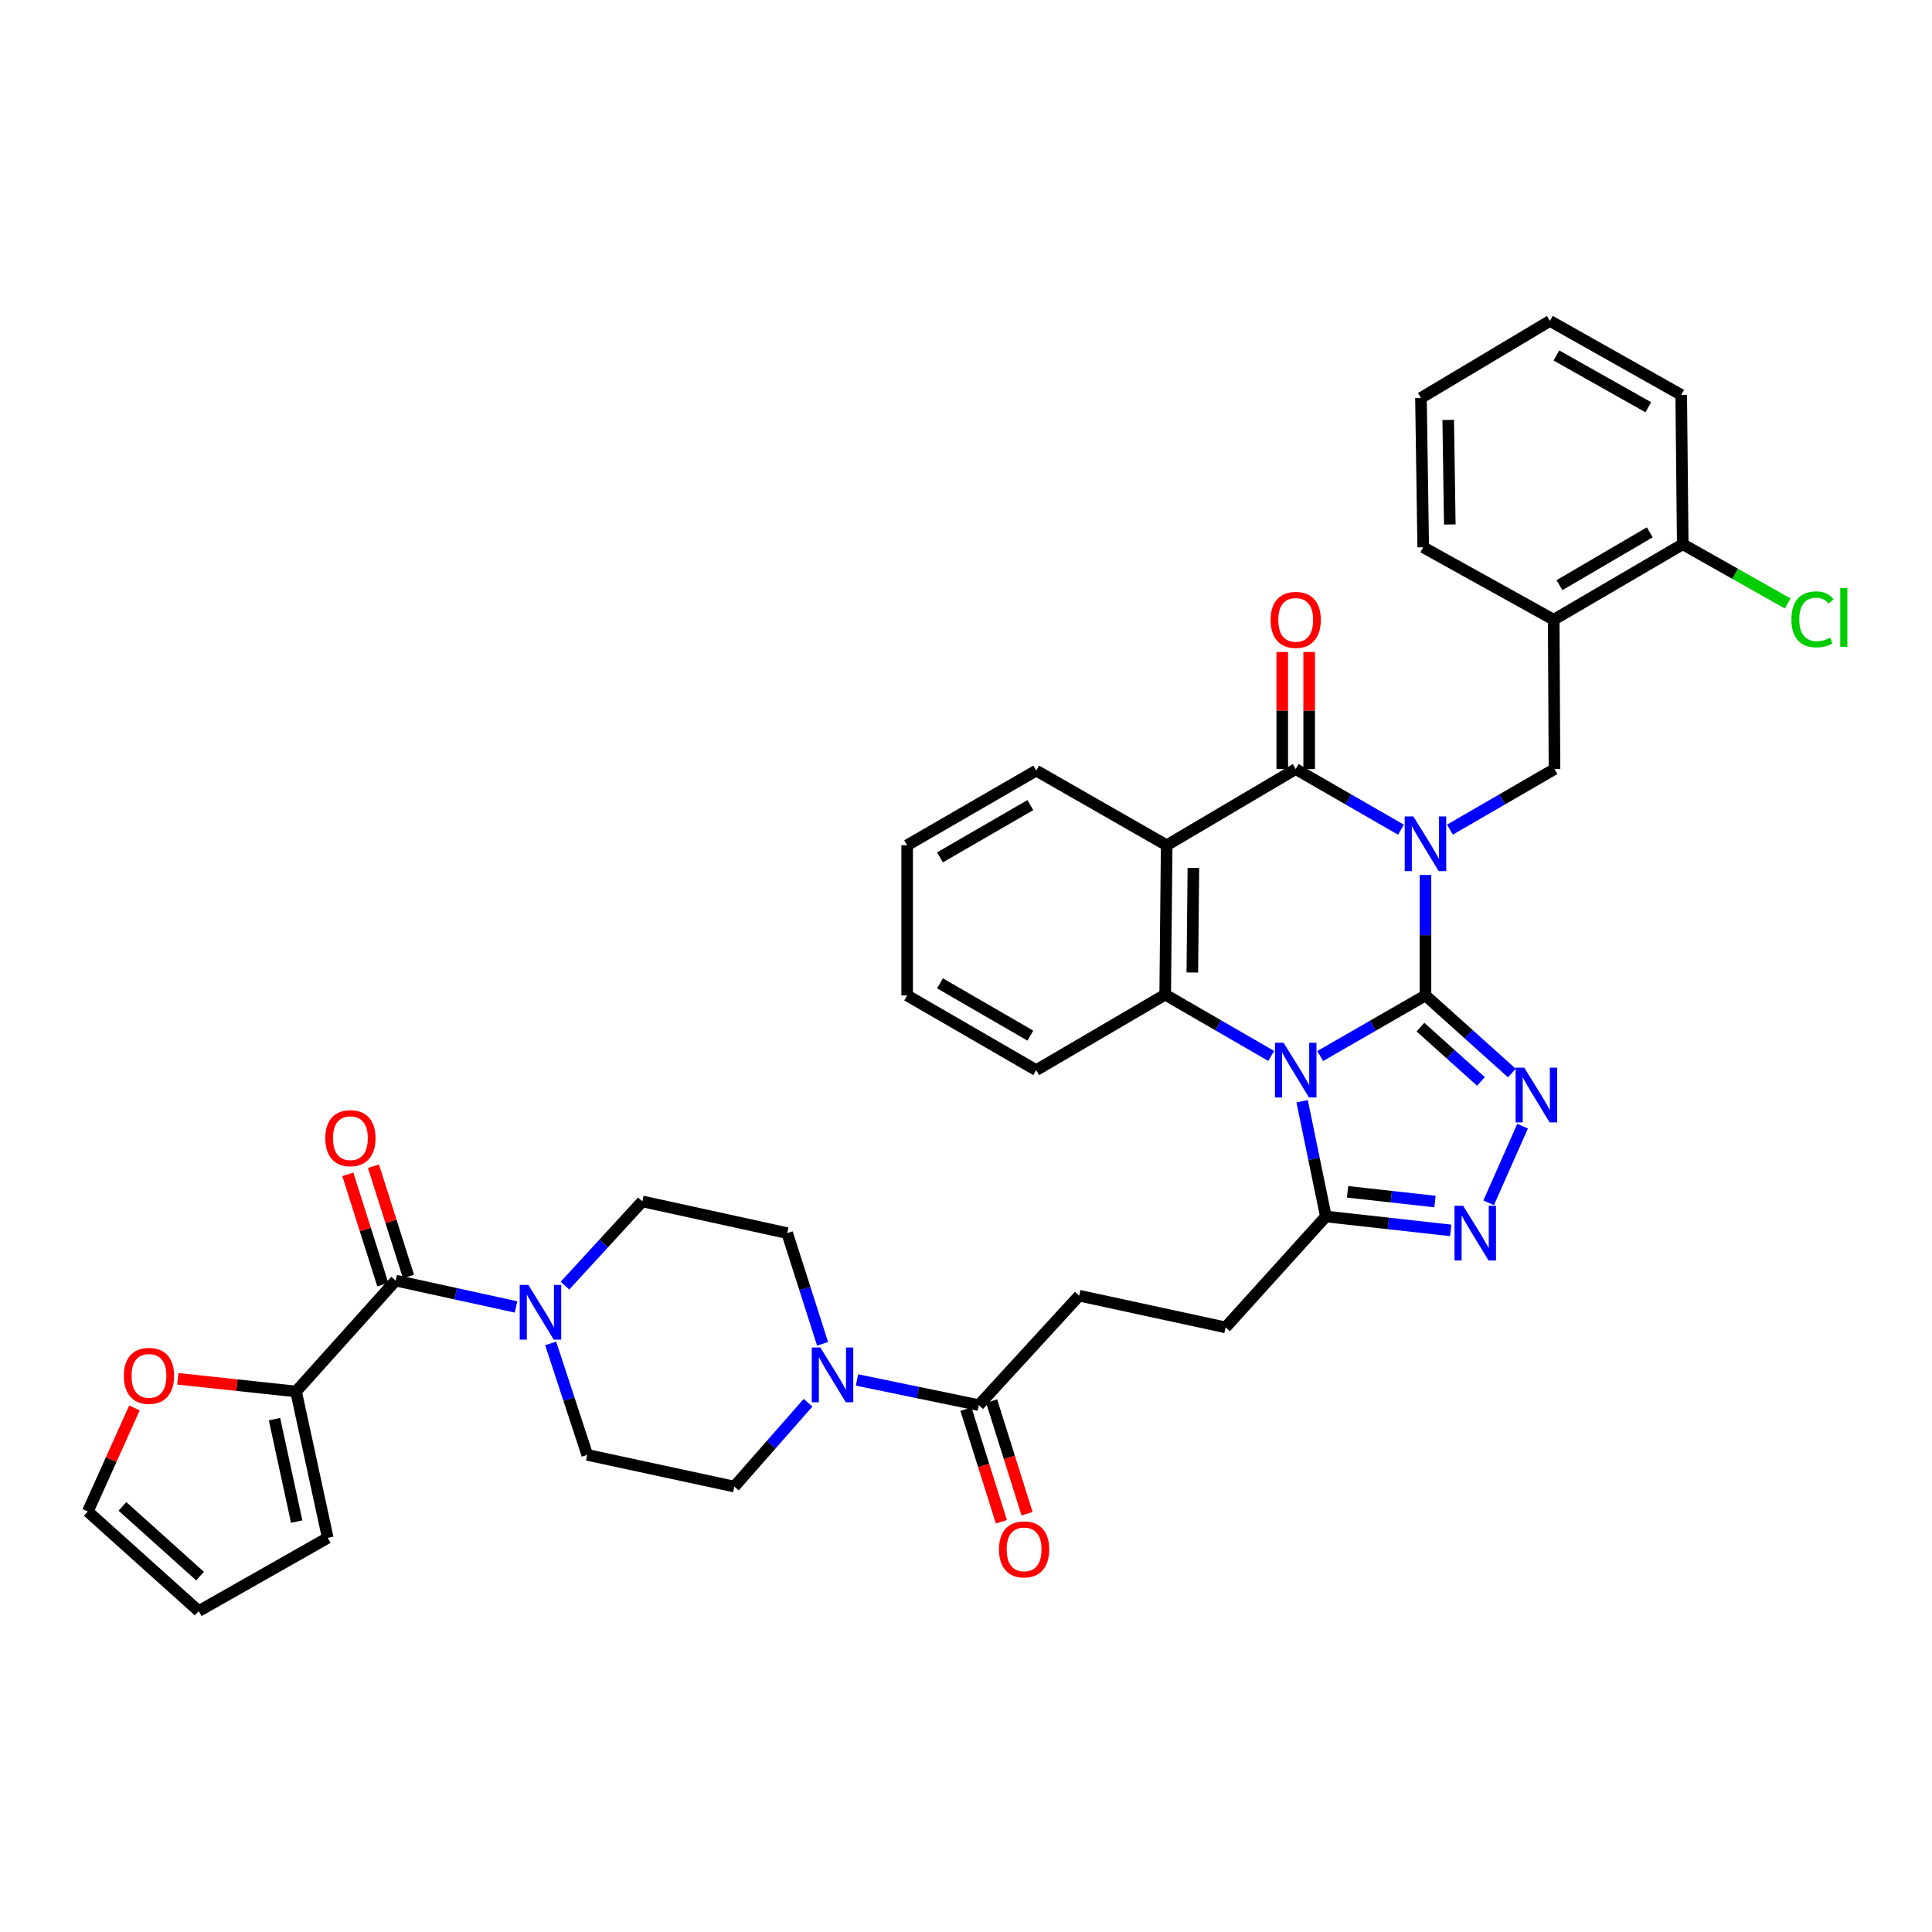 <?xml version='1.0' encoding='iso-8859-1'?>
<svg version='1.1' baseProfile='full'
              xmlns='http://www.w3.org/2000/svg'
                      xmlns:rdkit='http://www.rdkit.org/xml'
                      xmlns:xlink='http://www.w3.org/1999/xlink'
                  xml:space='preserve'
width='1000px' height='1000px' viewBox='0 0 1000 1000'>
<!-- END OF HEADER -->
<rect style='opacity:1.0;fill:#FFFFFF;stroke:none' width='1000' height='1000' x='0' y='0'> </rect>
<path class='bond-0' d='M 737.82,515.234 L 737.82,484.057' style='fill:none;fill-rule:evenodd;stroke:#000000;stroke-width:6px;stroke-linecap:butt;stroke-linejoin:miter;stroke-opacity:1' />
<path class='bond-0' d='M 737.82,484.057 L 737.82,452.88' style='fill:none;fill-rule:evenodd;stroke:#0000FF;stroke-width:6px;stroke-linecap:butt;stroke-linejoin:miter;stroke-opacity:1' />
<path class='bond-1' d='M 737.82,515.234 L 710.579,530.917' style='fill:none;fill-rule:evenodd;stroke:#000000;stroke-width:6px;stroke-linecap:butt;stroke-linejoin:miter;stroke-opacity:1' />
<path class='bond-1' d='M 710.579,530.917 L 683.338,546.6' style='fill:none;fill-rule:evenodd;stroke:#0000FF;stroke-width:6px;stroke-linecap:butt;stroke-linejoin:miter;stroke-opacity:1' />
<path class='bond-3' d='M 737.82,515.234 L 760.184,535.321' style='fill:none;fill-rule:evenodd;stroke:#000000;stroke-width:6px;stroke-linecap:butt;stroke-linejoin:miter;stroke-opacity:1' />
<path class='bond-3' d='M 760.184,535.321 L 782.549,555.409' style='fill:none;fill-rule:evenodd;stroke:#0000FF;stroke-width:6px;stroke-linecap:butt;stroke-linejoin:miter;stroke-opacity:1' />
<path class='bond-3' d='M 735.219,531.626 L 750.874,545.687' style='fill:none;fill-rule:evenodd;stroke:#000000;stroke-width:6px;stroke-linecap:butt;stroke-linejoin:miter;stroke-opacity:1' />
<path class='bond-3' d='M 750.874,545.687 L 766.529,559.748' style='fill:none;fill-rule:evenodd;stroke:#0000FF;stroke-width:6px;stroke-linecap:butt;stroke-linejoin:miter;stroke-opacity:1' />
<path class='bond-2' d='M 725.142,429.455 L 697.901,413.762' style='fill:none;fill-rule:evenodd;stroke:#0000FF;stroke-width:6px;stroke-linecap:butt;stroke-linejoin:miter;stroke-opacity:1' />
<path class='bond-2' d='M 697.901,413.762 L 670.661,398.07' style='fill:none;fill-rule:evenodd;stroke:#000000;stroke-width:6px;stroke-linecap:butt;stroke-linejoin:miter;stroke-opacity:1' />
<path class='bond-8' d='M 750.489,429.419 L 777.548,413.744' style='fill:none;fill-rule:evenodd;stroke:#0000FF;stroke-width:6px;stroke-linecap:butt;stroke-linejoin:miter;stroke-opacity:1' />
<path class='bond-8' d='M 777.548,413.744 L 804.607,398.07' style='fill:none;fill-rule:evenodd;stroke:#000000;stroke-width:6px;stroke-linecap:butt;stroke-linejoin:miter;stroke-opacity:1' />
<path class='bond-5' d='M 657.97,546.559 L 630.534,530.691' style='fill:none;fill-rule:evenodd;stroke:#0000FF;stroke-width:6px;stroke-linecap:butt;stroke-linejoin:miter;stroke-opacity:1' />
<path class='bond-5' d='M 630.534,530.691 L 603.099,514.824' style='fill:none;fill-rule:evenodd;stroke:#000000;stroke-width:6px;stroke-linecap:butt;stroke-linejoin:miter;stroke-opacity:1' />
<path class='bond-7' d='M 673.976,569.993 L 680.121,599.821' style='fill:none;fill-rule:evenodd;stroke:#0000FF;stroke-width:6px;stroke-linecap:butt;stroke-linejoin:miter;stroke-opacity:1' />
<path class='bond-7' d='M 680.121,599.821 L 686.266,629.65' style='fill:none;fill-rule:evenodd;stroke:#000000;stroke-width:6px;stroke-linecap:butt;stroke-linejoin:miter;stroke-opacity:1' />
<path class='bond-15' d='M 677.627,398.07 L 677.627,367.762' style='fill:none;fill-rule:evenodd;stroke:#000000;stroke-width:6px;stroke-linecap:butt;stroke-linejoin:miter;stroke-opacity:1' />
<path class='bond-15' d='M 677.627,367.762 L 677.627,337.455' style='fill:none;fill-rule:evenodd;stroke:#FF0000;stroke-width:6px;stroke-linecap:butt;stroke-linejoin:miter;stroke-opacity:1' />
<path class='bond-15' d='M 663.694,398.07 L 663.694,367.762' style='fill:none;fill-rule:evenodd;stroke:#000000;stroke-width:6px;stroke-linecap:butt;stroke-linejoin:miter;stroke-opacity:1' />
<path class='bond-15' d='M 663.694,367.762 L 663.694,337.455' style='fill:none;fill-rule:evenodd;stroke:#FF0000;stroke-width:6px;stroke-linecap:butt;stroke-linejoin:miter;stroke-opacity:1' />
<path class='bond-39' d='M 670.661,398.07 L 603.873,437.509' style='fill:none;fill-rule:evenodd;stroke:#000000;stroke-width:6px;stroke-linecap:butt;stroke-linejoin:miter;stroke-opacity:1' />
<path class='bond-6' d='M 788.086,582.901 L 770.525,622.584' style='fill:none;fill-rule:evenodd;stroke:#0000FF;stroke-width:6px;stroke-linecap:butt;stroke-linejoin:miter;stroke-opacity:1' />
<path class='bond-4' d='M 603.873,437.509 L 603.099,514.824' style='fill:none;fill-rule:evenodd;stroke:#000000;stroke-width:6px;stroke-linecap:butt;stroke-linejoin:miter;stroke-opacity:1' />
<path class='bond-4' d='M 617.69,449.246 L 617.148,503.366' style='fill:none;fill-rule:evenodd;stroke:#000000;stroke-width:6px;stroke-linecap:butt;stroke-linejoin:miter;stroke-opacity:1' />
<path class='bond-29' d='M 603.873,437.509 L 536.343,398.859' style='fill:none;fill-rule:evenodd;stroke:#000000;stroke-width:6px;stroke-linecap:butt;stroke-linejoin:miter;stroke-opacity:1' />
<path class='bond-30' d='M 603.099,514.824 L 536.343,553.899' style='fill:none;fill-rule:evenodd;stroke:#000000;stroke-width:6px;stroke-linecap:butt;stroke-linejoin:miter;stroke-opacity:1' />
<path class='bond-38' d='M 750.904,636.846 L 718.585,633.248' style='fill:none;fill-rule:evenodd;stroke:#0000FF;stroke-width:6px;stroke-linecap:butt;stroke-linejoin:miter;stroke-opacity:1' />
<path class='bond-38' d='M 718.585,633.248 L 686.266,629.65' style='fill:none;fill-rule:evenodd;stroke:#000000;stroke-width:6px;stroke-linecap:butt;stroke-linejoin:miter;stroke-opacity:1' />
<path class='bond-38' d='M 742.75,621.919 L 720.126,619.4' style='fill:none;fill-rule:evenodd;stroke:#0000FF;stroke-width:6px;stroke-linecap:butt;stroke-linejoin:miter;stroke-opacity:1' />
<path class='bond-38' d='M 720.126,619.4 L 697.503,616.882' style='fill:none;fill-rule:evenodd;stroke:#000000;stroke-width:6px;stroke-linecap:butt;stroke-linejoin:miter;stroke-opacity:1' />
<path class='bond-17' d='M 686.266,629.65 L 634.357,687.048' style='fill:none;fill-rule:evenodd;stroke:#000000;stroke-width:6px;stroke-linecap:butt;stroke-linejoin:miter;stroke-opacity:1' />
<path class='bond-14' d='M 804.607,398.07 L 804.189,320.763' style='fill:none;fill-rule:evenodd;stroke:#000000;stroke-width:6px;stroke-linecap:butt;stroke-linejoin:miter;stroke-opacity:1' />
<path class='bond-9' d='M 204.79,662.835 L 235.938,669.651' style='fill:none;fill-rule:evenodd;stroke:#000000;stroke-width:6px;stroke-linecap:butt;stroke-linejoin:miter;stroke-opacity:1' />
<path class='bond-9' d='M 235.938,669.651 L 267.086,676.467' style='fill:none;fill-rule:evenodd;stroke:#0000FF;stroke-width:6px;stroke-linecap:butt;stroke-linejoin:miter;stroke-opacity:1' />
<path class='bond-12' d='M 204.79,662.835 L 153.237,720.233' style='fill:none;fill-rule:evenodd;stroke:#000000;stroke-width:6px;stroke-linecap:butt;stroke-linejoin:miter;stroke-opacity:1' />
<path class='bond-22' d='M 211.431,660.727 L 202.368,632.175' style='fill:none;fill-rule:evenodd;stroke:#000000;stroke-width:6px;stroke-linecap:butt;stroke-linejoin:miter;stroke-opacity:1' />
<path class='bond-22' d='M 202.368,632.175 L 193.306,603.622' style='fill:none;fill-rule:evenodd;stroke:#FF0000;stroke-width:6px;stroke-linecap:butt;stroke-linejoin:miter;stroke-opacity:1' />
<path class='bond-22' d='M 198.15,664.942 L 189.088,636.39' style='fill:none;fill-rule:evenodd;stroke:#000000;stroke-width:6px;stroke-linecap:butt;stroke-linejoin:miter;stroke-opacity:1' />
<path class='bond-22' d='M 189.088,636.39 L 180.026,607.838' style='fill:none;fill-rule:evenodd;stroke:#FF0000;stroke-width:6px;stroke-linecap:butt;stroke-linejoin:miter;stroke-opacity:1' />
<path class='bond-10' d='M 285.027,695.339 L 294.492,724.189' style='fill:none;fill-rule:evenodd;stroke:#0000FF;stroke-width:6px;stroke-linecap:butt;stroke-linejoin:miter;stroke-opacity:1' />
<path class='bond-10' d='M 294.492,724.189 L 303.957,753.038' style='fill:none;fill-rule:evenodd;stroke:#000000;stroke-width:6px;stroke-linecap:butt;stroke-linejoin:miter;stroke-opacity:1' />
<path class='bond-42' d='M 292.433,665.426 L 312.454,643.633' style='fill:none;fill-rule:evenodd;stroke:#0000FF;stroke-width:6px;stroke-linecap:butt;stroke-linejoin:miter;stroke-opacity:1' />
<path class='bond-42' d='M 312.454,643.633 L 332.474,621.84' style='fill:none;fill-rule:evenodd;stroke:#000000;stroke-width:6px;stroke-linecap:butt;stroke-linejoin:miter;stroke-opacity:1' />
<path class='bond-11' d='M 443.579,714.259 L 475.103,720.771' style='fill:none;fill-rule:evenodd;stroke:#0000FF;stroke-width:6px;stroke-linecap:butt;stroke-linejoin:miter;stroke-opacity:1' />
<path class='bond-11' d='M 475.103,720.771 L 506.626,727.284' style='fill:none;fill-rule:evenodd;stroke:#000000;stroke-width:6px;stroke-linecap:butt;stroke-linejoin:miter;stroke-opacity:1' />
<path class='bond-20' d='M 425.763,695.554 L 416.603,666.906' style='fill:none;fill-rule:evenodd;stroke:#0000FF;stroke-width:6px;stroke-linecap:butt;stroke-linejoin:miter;stroke-opacity:1' />
<path class='bond-20' d='M 416.603,666.906 L 407.444,638.258' style='fill:none;fill-rule:evenodd;stroke:#000000;stroke-width:6px;stroke-linecap:butt;stroke-linejoin:miter;stroke-opacity:1' />
<path class='bond-21' d='M 418.242,726.053 L 399.173,747.754' style='fill:none;fill-rule:evenodd;stroke:#0000FF;stroke-width:6px;stroke-linecap:butt;stroke-linejoin:miter;stroke-opacity:1' />
<path class='bond-21' d='M 399.173,747.754 L 380.103,769.456' style='fill:none;fill-rule:evenodd;stroke:#000000;stroke-width:6px;stroke-linecap:butt;stroke-linejoin:miter;stroke-opacity:1' />
<path class='bond-16' d='M 153.237,720.233 L 122.629,716.946' style='fill:none;fill-rule:evenodd;stroke:#000000;stroke-width:6px;stroke-linecap:butt;stroke-linejoin:miter;stroke-opacity:1' />
<path class='bond-16' d='M 122.629,716.946 L 92.021,713.66' style='fill:none;fill-rule:evenodd;stroke:#FF0000;stroke-width:6px;stroke-linecap:butt;stroke-linejoin:miter;stroke-opacity:1' />
<path class='bond-23' d='M 153.237,720.233 L 169.64,795.984' style='fill:none;fill-rule:evenodd;stroke:#000000;stroke-width:6px;stroke-linecap:butt;stroke-linejoin:miter;stroke-opacity:1' />
<path class='bond-23' d='M 142.08,734.544 L 153.561,787.57' style='fill:none;fill-rule:evenodd;stroke:#000000;stroke-width:6px;stroke-linecap:butt;stroke-linejoin:miter;stroke-opacity:1' />
<path class='bond-13' d='M 506.626,727.284 L 558.59,670.645' style='fill:none;fill-rule:evenodd;stroke:#000000;stroke-width:6px;stroke-linecap:butt;stroke-linejoin:miter;stroke-opacity:1' />
<path class='bond-26' d='M 499.98,729.374 L 509.145,758.528' style='fill:none;fill-rule:evenodd;stroke:#000000;stroke-width:6px;stroke-linecap:butt;stroke-linejoin:miter;stroke-opacity:1' />
<path class='bond-26' d='M 509.145,758.528 L 518.311,787.681' style='fill:none;fill-rule:evenodd;stroke:#FF0000;stroke-width:6px;stroke-linecap:butt;stroke-linejoin:miter;stroke-opacity:1' />
<path class='bond-26' d='M 513.272,725.195 L 522.437,754.349' style='fill:none;fill-rule:evenodd;stroke:#000000;stroke-width:6px;stroke-linecap:butt;stroke-linejoin:miter;stroke-opacity:1' />
<path class='bond-26' d='M 522.437,754.349 L 531.603,783.503' style='fill:none;fill-rule:evenodd;stroke:#FF0000;stroke-width:6px;stroke-linecap:butt;stroke-linejoin:miter;stroke-opacity:1' />
<path class='bond-24' d='M 804.189,320.763 L 870.984,281.695' style='fill:none;fill-rule:evenodd;stroke:#000000;stroke-width:6px;stroke-linecap:butt;stroke-linejoin:miter;stroke-opacity:1' />
<path class='bond-24' d='M 807.174,302.875 L 853.93,275.528' style='fill:none;fill-rule:evenodd;stroke:#000000;stroke-width:6px;stroke-linecap:butt;stroke-linejoin:miter;stroke-opacity:1' />
<path class='bond-32' d='M 804.189,320.763 L 736.651,283.274' style='fill:none;fill-rule:evenodd;stroke:#000000;stroke-width:6px;stroke-linecap:butt;stroke-linejoin:miter;stroke-opacity:1' />
<path class='bond-27' d='M 69.592,728.745 L 57.523,755.545' style='fill:none;fill-rule:evenodd;stroke:#FF0000;stroke-width:6px;stroke-linecap:butt;stroke-linejoin:miter;stroke-opacity:1' />
<path class='bond-27' d='M 57.523,755.545 L 45.455,782.344' style='fill:none;fill-rule:evenodd;stroke:#000000;stroke-width:6px;stroke-linecap:butt;stroke-linejoin:miter;stroke-opacity:1' />
<path class='bond-25' d='M 634.357,687.048 L 558.59,670.645' style='fill:none;fill-rule:evenodd;stroke:#000000;stroke-width:6px;stroke-linecap:butt;stroke-linejoin:miter;stroke-opacity:1' />
<path class='bond-18' d='M 332.474,621.84 L 407.444,638.258' style='fill:none;fill-rule:evenodd;stroke:#000000;stroke-width:6px;stroke-linecap:butt;stroke-linejoin:miter;stroke-opacity:1' />
<path class='bond-19' d='M 303.957,753.038 L 380.103,769.456' style='fill:none;fill-rule:evenodd;stroke:#000000;stroke-width:6px;stroke-linecap:butt;stroke-linejoin:miter;stroke-opacity:1' />
<path class='bond-28' d='M 169.64,795.984 L 102.852,833.89' style='fill:none;fill-rule:evenodd;stroke:#000000;stroke-width:6px;stroke-linecap:butt;stroke-linejoin:miter;stroke-opacity:1' />
<path class='bond-31' d='M 870.984,281.695 L 898.143,297.02' style='fill:none;fill-rule:evenodd;stroke:#000000;stroke-width:6px;stroke-linecap:butt;stroke-linejoin:miter;stroke-opacity:1' />
<path class='bond-31' d='M 898.143,297.02 L 925.303,312.344' style='fill:none;fill-rule:evenodd;stroke:#00CC00;stroke-width:6px;stroke-linecap:butt;stroke-linejoin:miter;stroke-opacity:1' />
<path class='bond-33' d='M 870.984,281.695 L 870.195,204.396' style='fill:none;fill-rule:evenodd;stroke:#000000;stroke-width:6px;stroke-linecap:butt;stroke-linejoin:miter;stroke-opacity:1' />
<path class='bond-43' d='M 45.455,782.344 L 102.852,833.89' style='fill:none;fill-rule:evenodd;stroke:#000000;stroke-width:6px;stroke-linecap:butt;stroke-linejoin:miter;stroke-opacity:1' />
<path class='bond-43' d='M 63.374,779.71 L 103.552,815.792' style='fill:none;fill-rule:evenodd;stroke:#000000;stroke-width:6px;stroke-linecap:butt;stroke-linejoin:miter;stroke-opacity:1' />
<path class='bond-40' d='M 536.343,398.859 L 469.54,437.509' style='fill:none;fill-rule:evenodd;stroke:#000000;stroke-width:6px;stroke-linecap:butt;stroke-linejoin:miter;stroke-opacity:1' />
<path class='bond-40' d='M 533.3,416.717 L 486.538,443.772' style='fill:none;fill-rule:evenodd;stroke:#000000;stroke-width:6px;stroke-linecap:butt;stroke-linejoin:miter;stroke-opacity:1' />
<path class='bond-35' d='M 536.343,553.899 L 469.54,515.234' style='fill:none;fill-rule:evenodd;stroke:#000000;stroke-width:6px;stroke-linecap:butt;stroke-linejoin:miter;stroke-opacity:1' />
<path class='bond-35' d='M 533.302,536.04 L 486.54,508.974' style='fill:none;fill-rule:evenodd;stroke:#000000;stroke-width:6px;stroke-linecap:butt;stroke-linejoin:miter;stroke-opacity:1' />
<path class='bond-36' d='M 736.651,283.274 L 735.49,205.967' style='fill:none;fill-rule:evenodd;stroke:#000000;stroke-width:6px;stroke-linecap:butt;stroke-linejoin:miter;stroke-opacity:1' />
<path class='bond-36' d='M 750.408,271.469 L 749.596,217.354' style='fill:none;fill-rule:evenodd;stroke:#000000;stroke-width:6px;stroke-linecap:butt;stroke-linejoin:miter;stroke-opacity:1' />
<path class='bond-41' d='M 870.195,204.396 L 802.238,166.11' style='fill:none;fill-rule:evenodd;stroke:#000000;stroke-width:6px;stroke-linecap:butt;stroke-linejoin:miter;stroke-opacity:1' />
<path class='bond-41' d='M 853.162,210.792 L 805.593,183.992' style='fill:none;fill-rule:evenodd;stroke:#000000;stroke-width:6px;stroke-linecap:butt;stroke-linejoin:miter;stroke-opacity:1' />
<path class='bond-34' d='M 469.54,437.509 L 469.54,515.234' style='fill:none;fill-rule:evenodd;stroke:#000000;stroke-width:6px;stroke-linecap:butt;stroke-linejoin:miter;stroke-opacity:1' />
<path class='bond-37' d='M 735.49,205.967 L 802.238,166.11' style='fill:none;fill-rule:evenodd;stroke:#000000;stroke-width:6px;stroke-linecap:butt;stroke-linejoin:miter;stroke-opacity:1' />
<path  class='atom-1' d='M 731.56 422.598
L 740.84 437.598
Q 741.76 439.078, 743.24 441.758
Q 744.72 444.438, 744.8 444.598
L 744.8 422.598
L 748.56 422.598
L 748.56 450.918
L 744.68 450.918
L 734.72 434.518
Q 733.56 432.598, 732.32 430.398
Q 731.12 428.198, 730.76 427.518
L 730.76 450.918
L 727.08 450.918
L 727.08 422.598
L 731.56 422.598
' fill='#0000FF'/>
<path  class='atom-2' d='M 664.401 539.739
L 673.681 554.739
Q 674.601 556.219, 676.081 558.899
Q 677.561 561.579, 677.641 561.739
L 677.641 539.739
L 681.401 539.739
L 681.401 568.059
L 677.521 568.059
L 667.561 551.659
Q 666.401 549.739, 665.161 547.539
Q 663.961 545.339, 663.601 544.659
L 663.601 568.059
L 659.921 568.059
L 659.921 539.739
L 664.401 539.739
' fill='#0000FF'/>
<path  class='atom-4' d='M 788.957 552.627
L 798.237 567.627
Q 799.157 569.107, 800.637 571.787
Q 802.117 574.467, 802.197 574.627
L 802.197 552.627
L 805.957 552.627
L 805.957 580.947
L 802.077 580.947
L 792.117 564.547
Q 790.957 562.627, 789.717 560.427
Q 788.517 558.227, 788.157 557.547
L 788.157 580.947
L 784.477 580.947
L 784.477 552.627
L 788.957 552.627
' fill='#0000FF'/>
<path  class='atom-7' d='M 757.329 624.098
L 766.609 639.098
Q 767.529 640.578, 769.009 643.258
Q 770.489 645.938, 770.569 646.098
L 770.569 624.098
L 774.329 624.098
L 774.329 652.418
L 770.449 652.418
L 760.489 636.018
Q 759.329 634.098, 758.089 631.898
Q 756.889 629.698, 756.529 629.018
L 756.529 652.418
L 752.849 652.418
L 752.849 624.098
L 757.329 624.098
' fill='#0000FF'/>
<path  class='atom-11' d='M 273.484 665.077
L 282.764 680.077
Q 283.684 681.557, 285.164 684.237
Q 286.644 686.917, 286.724 687.077
L 286.724 665.077
L 290.484 665.077
L 290.484 693.397
L 286.604 693.397
L 276.644 676.997
Q 275.484 675.077, 274.244 672.877
Q 273.044 670.677, 272.684 669.997
L 272.684 693.397
L 269.004 693.397
L 269.004 665.077
L 273.484 665.077
' fill='#0000FF'/>
<path  class='atom-12' d='M 424.646 697.48
L 433.926 712.48
Q 434.846 713.96, 436.326 716.64
Q 437.806 719.32, 437.886 719.48
L 437.886 697.48
L 441.646 697.48
L 441.646 725.8
L 437.766 725.8
L 427.806 709.4
Q 426.646 707.48, 425.406 705.28
Q 424.206 703.08, 423.846 702.4
L 423.846 725.8
L 420.166 725.8
L 420.166 697.48
L 424.646 697.48
' fill='#0000FF'/>
<path  class='atom-16' d='M 657.661 320.843
Q 657.661 314.043, 661.021 310.243
Q 664.381 306.443, 670.661 306.443
Q 676.941 306.443, 680.301 310.243
Q 683.661 314.043, 683.661 320.843
Q 683.661 327.723, 680.261 331.643
Q 676.861 335.523, 670.661 335.523
Q 664.421 335.523, 661.021 331.643
Q 657.661 327.763, 657.661 320.843
M 670.661 332.323
Q 674.981 332.323, 677.301 329.443
Q 679.661 326.523, 679.661 320.843
Q 679.661 315.283, 677.301 312.483
Q 674.981 309.643, 670.661 309.643
Q 666.341 309.643, 663.981 312.443
Q 661.661 315.243, 661.661 320.843
Q 661.661 326.563, 663.981 329.443
Q 666.341 332.323, 670.661 332.323
' fill='#FF0000'/>
<path  class='atom-17' d='M 64.106 712.138
Q 64.106 705.338, 67.466 701.538
Q 70.826 697.738, 77.106 697.738
Q 83.386 697.738, 86.746 701.538
Q 90.106 705.338, 90.106 712.138
Q 90.106 719.018, 86.707 722.938
Q 83.306 726.818, 77.106 726.818
Q 70.867 726.818, 67.466 722.938
Q 64.106 719.058, 64.106 712.138
M 77.106 723.618
Q 81.427 723.618, 83.746 720.738
Q 86.106 717.818, 86.106 712.138
Q 86.106 706.578, 83.746 703.778
Q 81.427 700.938, 77.106 700.938
Q 72.787 700.938, 70.427 703.738
Q 68.106 706.538, 68.106 712.138
Q 68.106 717.858, 70.427 720.738
Q 72.787 723.618, 77.106 723.618
' fill='#FF0000'/>
<path  class='atom-23' d='M 168.367 589.114
Q 168.367 582.314, 171.727 578.514
Q 175.087 574.714, 181.367 574.714
Q 187.647 574.714, 191.007 578.514
Q 194.367 582.314, 194.367 589.114
Q 194.367 595.994, 190.967 599.914
Q 187.567 603.794, 181.367 603.794
Q 175.127 603.794, 171.727 599.914
Q 168.367 596.034, 168.367 589.114
M 181.367 600.594
Q 185.687 600.594, 188.007 597.714
Q 190.367 594.794, 190.367 589.114
Q 190.367 583.554, 188.007 580.754
Q 185.687 577.914, 181.367 577.914
Q 177.047 577.914, 174.687 580.714
Q 172.367 583.514, 172.367 589.114
Q 172.367 594.834, 174.687 597.714
Q 177.047 600.594, 181.367 600.594
' fill='#FF0000'/>
<path  class='atom-27' d='M 517.073 801.947
Q 517.073 795.147, 520.433 791.347
Q 523.793 787.547, 530.073 787.547
Q 536.353 787.547, 539.713 791.347
Q 543.073 795.147, 543.073 801.947
Q 543.073 808.827, 539.673 812.747
Q 536.273 816.627, 530.073 816.627
Q 523.833 816.627, 520.433 812.747
Q 517.073 808.867, 517.073 801.947
M 530.073 813.427
Q 534.393 813.427, 536.713 810.547
Q 539.073 807.627, 539.073 801.947
Q 539.073 796.387, 536.713 793.587
Q 534.393 790.747, 530.073 790.747
Q 525.753 790.747, 523.393 793.547
Q 521.073 796.347, 521.073 801.947
Q 521.073 807.667, 523.393 810.547
Q 525.753 813.427, 530.073 813.427
' fill='#FF0000'/>
<path  class='atom-32' d='M 927.231 320.574
Q 927.231 313.534, 930.511 309.854
Q 933.831 306.134, 940.111 306.134
Q 945.951 306.134, 949.071 310.254
L 946.431 312.414
Q 944.151 309.414, 940.111 309.414
Q 935.831 309.414, 933.551 312.294
Q 931.311 315.134, 931.311 320.574
Q 931.311 326.174, 933.631 329.054
Q 935.991 331.934, 940.551 331.934
Q 943.671 331.934, 947.311 330.054
L 948.431 333.054
Q 946.951 334.014, 944.711 334.574
Q 942.471 335.134, 939.991 335.134
Q 933.831 335.134, 930.511 331.374
Q 927.231 327.614, 927.231 320.574
' fill='#00CC00'/>
<path  class='atom-32' d='M 952.511 304.414
L 956.191 304.414
L 956.191 334.774
L 952.511 334.774
L 952.511 304.414
' fill='#00CC00'/>
</svg>
